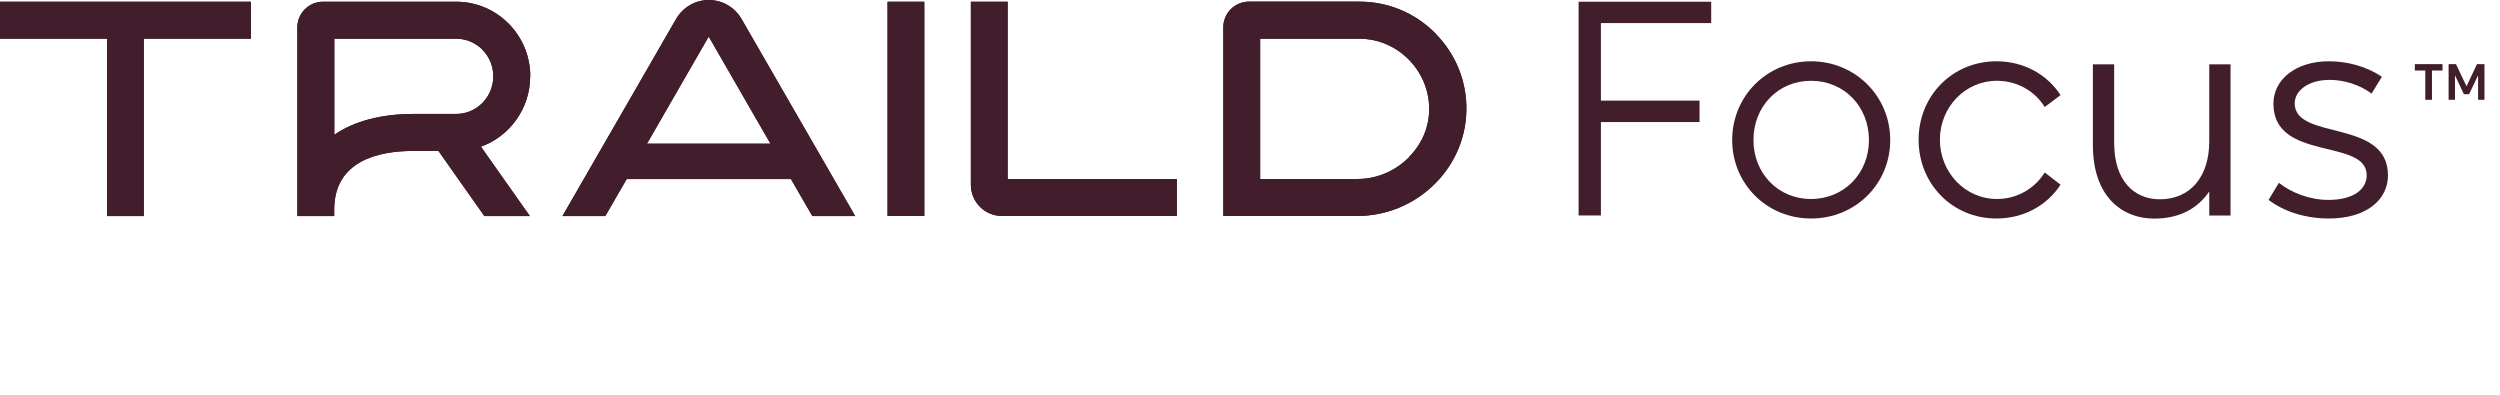 <?xml version="1.0" encoding="UTF-8"?> <svg xmlns="http://www.w3.org/2000/svg" width="152" height="24" viewBox="0 0 152 24" fill="none"><path d="M15.255 0.105V2.354H8.746V13.137H6.509V2.354H0V0.105H15.255Z" fill="#421E2D"></path><path d="M71.553 10.882V13.131H60.92C59.873 13.131 59.028 12.284 59.028 11.234V0.105H61.266V10.882H71.553Z" fill="#421E2D"></path><path d="M32.242 4.641C32.242 2.138 30.226 0.105 27.742 0.105H20.025H19.637C18.78 0.105 18.078 0.803 18.078 1.662V13.137H20.321V12.766C20.321 12.766 20.321 12.704 20.321 12.674C20.37 9.788 22.971 9.176 25.153 9.176H26.657L29.449 13.137H32.217L29.24 8.917C30.984 8.292 32.235 6.612 32.235 4.641M20.327 8.194V2.354H27.742C28.987 2.354 29.992 3.38 29.992 4.641C29.992 5.901 28.981 6.927 27.742 6.927H25.16C23.156 6.927 21.523 7.372 20.327 8.194Z" fill="#421E2D"></path><path d="M56.199 0.105H53.962V13.131H56.199V0.105Z" fill="#421E2D"></path><path d="M45.087 1.156C44.883 0.803 44.594 0.513 44.242 0.309C43.897 0.105 43.497 0 43.096 0C42.695 0 42.295 0.105 41.95 0.309C41.598 0.513 41.309 0.803 41.105 1.156L34.196 13.137H36.803L38.103 10.888H48.089L49.389 13.137H51.996L45.087 1.156ZM39.336 8.737L43.09 2.225L46.843 8.737H39.33H39.336Z" fill="#421E2D"></path><path d="M87.313 2.07C86.074 0.797 84.422 0.099 82.653 0.099H75.935C75.078 0.099 74.376 0.797 74.376 1.662V13.131H82.524C86.099 13.131 89.076 10.276 89.156 6.76C89.199 4.993 88.539 3.337 87.307 2.07M85.68 9.547C84.86 10.387 83.719 10.882 82.555 10.882H76.619V2.354H82.647C84.952 2.354 86.857 4.251 86.894 6.556C86.912 7.681 86.481 8.719 85.673 9.541" fill="#421E2D"></path><path d="M15.255 0.105V2.354H8.746V13.137H6.509V2.354H0V0.105H15.255Z" fill="#421E2D"></path><path d="M71.553 10.882V13.131H60.92C59.873 13.131 59.028 12.284 59.028 11.234V0.105H61.266V10.882H71.553Z" fill="#421E2D"></path><path d="M32.242 4.641C32.242 2.138 30.226 0.105 27.742 0.105H20.025H19.637C18.78 0.105 18.078 0.803 18.078 1.662V13.137H20.321V12.766C20.321 12.766 20.321 12.704 20.321 12.674C20.37 9.788 22.971 9.176 25.153 9.176H26.657L29.449 13.137H32.217L29.24 8.917C30.984 8.292 32.235 6.612 32.235 4.641M20.327 8.194V2.354H27.742C28.987 2.354 29.992 3.38 29.992 4.641C29.992 5.901 28.981 6.927 27.742 6.927H25.16C23.156 6.927 21.523 7.372 20.327 8.194Z" fill="#421E2D"></path><path d="M56.199 0.105H53.962V13.131H56.199V0.105Z" fill="#421E2D"></path><path d="M45.087 1.156C44.883 0.803 44.594 0.513 44.242 0.309C43.897 0.105 43.497 0 43.096 0C42.695 0 42.295 0.105 41.95 0.309C41.598 0.513 41.309 0.803 41.105 1.156L34.196 13.137H36.803L38.103 10.888H48.089L49.389 13.137H51.996L45.087 1.156ZM39.336 8.737L43.09 2.225L46.843 8.737H39.33H39.336Z" fill="#421E2D"></path><path d="M87.313 2.07C86.074 0.797 84.422 0.099 82.653 0.099H75.935C75.078 0.099 74.376 0.797 74.376 1.662V13.131H82.524C86.099 13.131 89.076 10.276 89.156 6.76C89.199 4.993 88.539 3.337 87.307 2.07M85.68 9.547C84.86 10.387 83.719 10.882 82.555 10.882H76.619V2.354H82.647C84.952 2.354 86.857 4.251 86.894 6.556C86.912 7.681 86.481 8.719 85.673 9.541" fill="#421E2D"></path><path d="M95.979 13.1V0.105H104.041V1.403H97.335V6.117H103.332V7.421H97.335V13.1H95.979Z" fill="#421E2D"></path><path d="M105.317 8.515C105.317 5.839 107.431 3.726 110.112 3.726C112.793 3.726 114.926 5.845 114.926 8.515C114.926 11.184 112.812 13.285 110.112 13.285C107.413 13.285 105.317 11.172 105.317 8.515ZM113.632 8.515C113.632 6.488 112.134 4.912 110.112 4.912C108.09 4.912 106.611 6.488 106.611 8.515C106.611 10.542 108.109 12.099 110.112 12.099C112.115 12.099 113.632 10.542 113.632 8.515Z" fill="#421E2D"></path><path d="M116.651 8.496C116.651 5.839 118.692 3.726 121.391 3.726C123.055 3.726 124.485 4.542 125.28 5.784L124.319 6.507C123.709 5.524 122.636 4.912 121.41 4.912C119.487 4.912 117.946 6.507 117.946 8.496C117.946 10.486 119.487 12.099 121.41 12.099C122.63 12.099 123.709 11.469 124.319 10.486L125.28 11.227C124.485 12.47 123.055 13.285 121.391 13.285C118.685 13.285 116.651 11.166 116.651 8.496Z" fill="#421E2D"></path><path d="M127.247 8.812V3.912H128.541V8.682C128.541 11.005 129.762 12.117 131.321 12.117C133.139 12.117 134.323 10.783 134.323 8.589V3.912H135.617V13.106H134.323V11.642C133.602 12.698 132.492 13.291 130.97 13.291C129.059 13.291 127.247 11.994 127.247 8.818" fill="#421E2D"></path><path d="M137.928 12.154L138.557 11.116C139.297 11.71 140.431 12.154 141.559 12.154C143.186 12.154 143.895 11.45 143.895 10.653C143.895 8.385 138.224 9.837 138.224 6.309C138.224 4.807 139.611 3.726 141.596 3.726C142.686 3.726 143.876 4.023 144.819 4.671L144.19 5.691C143.451 5.135 142.489 4.857 141.651 4.857C140.301 4.857 139.518 5.543 139.518 6.284C139.518 8.57 145.189 7.192 145.189 10.665C145.189 12.13 143.895 13.285 141.596 13.285C140.129 13.285 138.834 12.84 137.928 12.154Z" fill="#421E2D"></path><path d="M147.457 6.068V4.288H146.822V3.899H148.505V4.288H147.864V6.068H147.457Z" fill="#421E2D"></path><path d="M148.875 6.068V3.899H149.324L149.965 5.246L150.6 3.899H151.056V6.068H150.668V4.579L150.12 5.728H149.805L149.263 4.579V6.068H148.875Z" fill="#421E2D"></path></svg> 